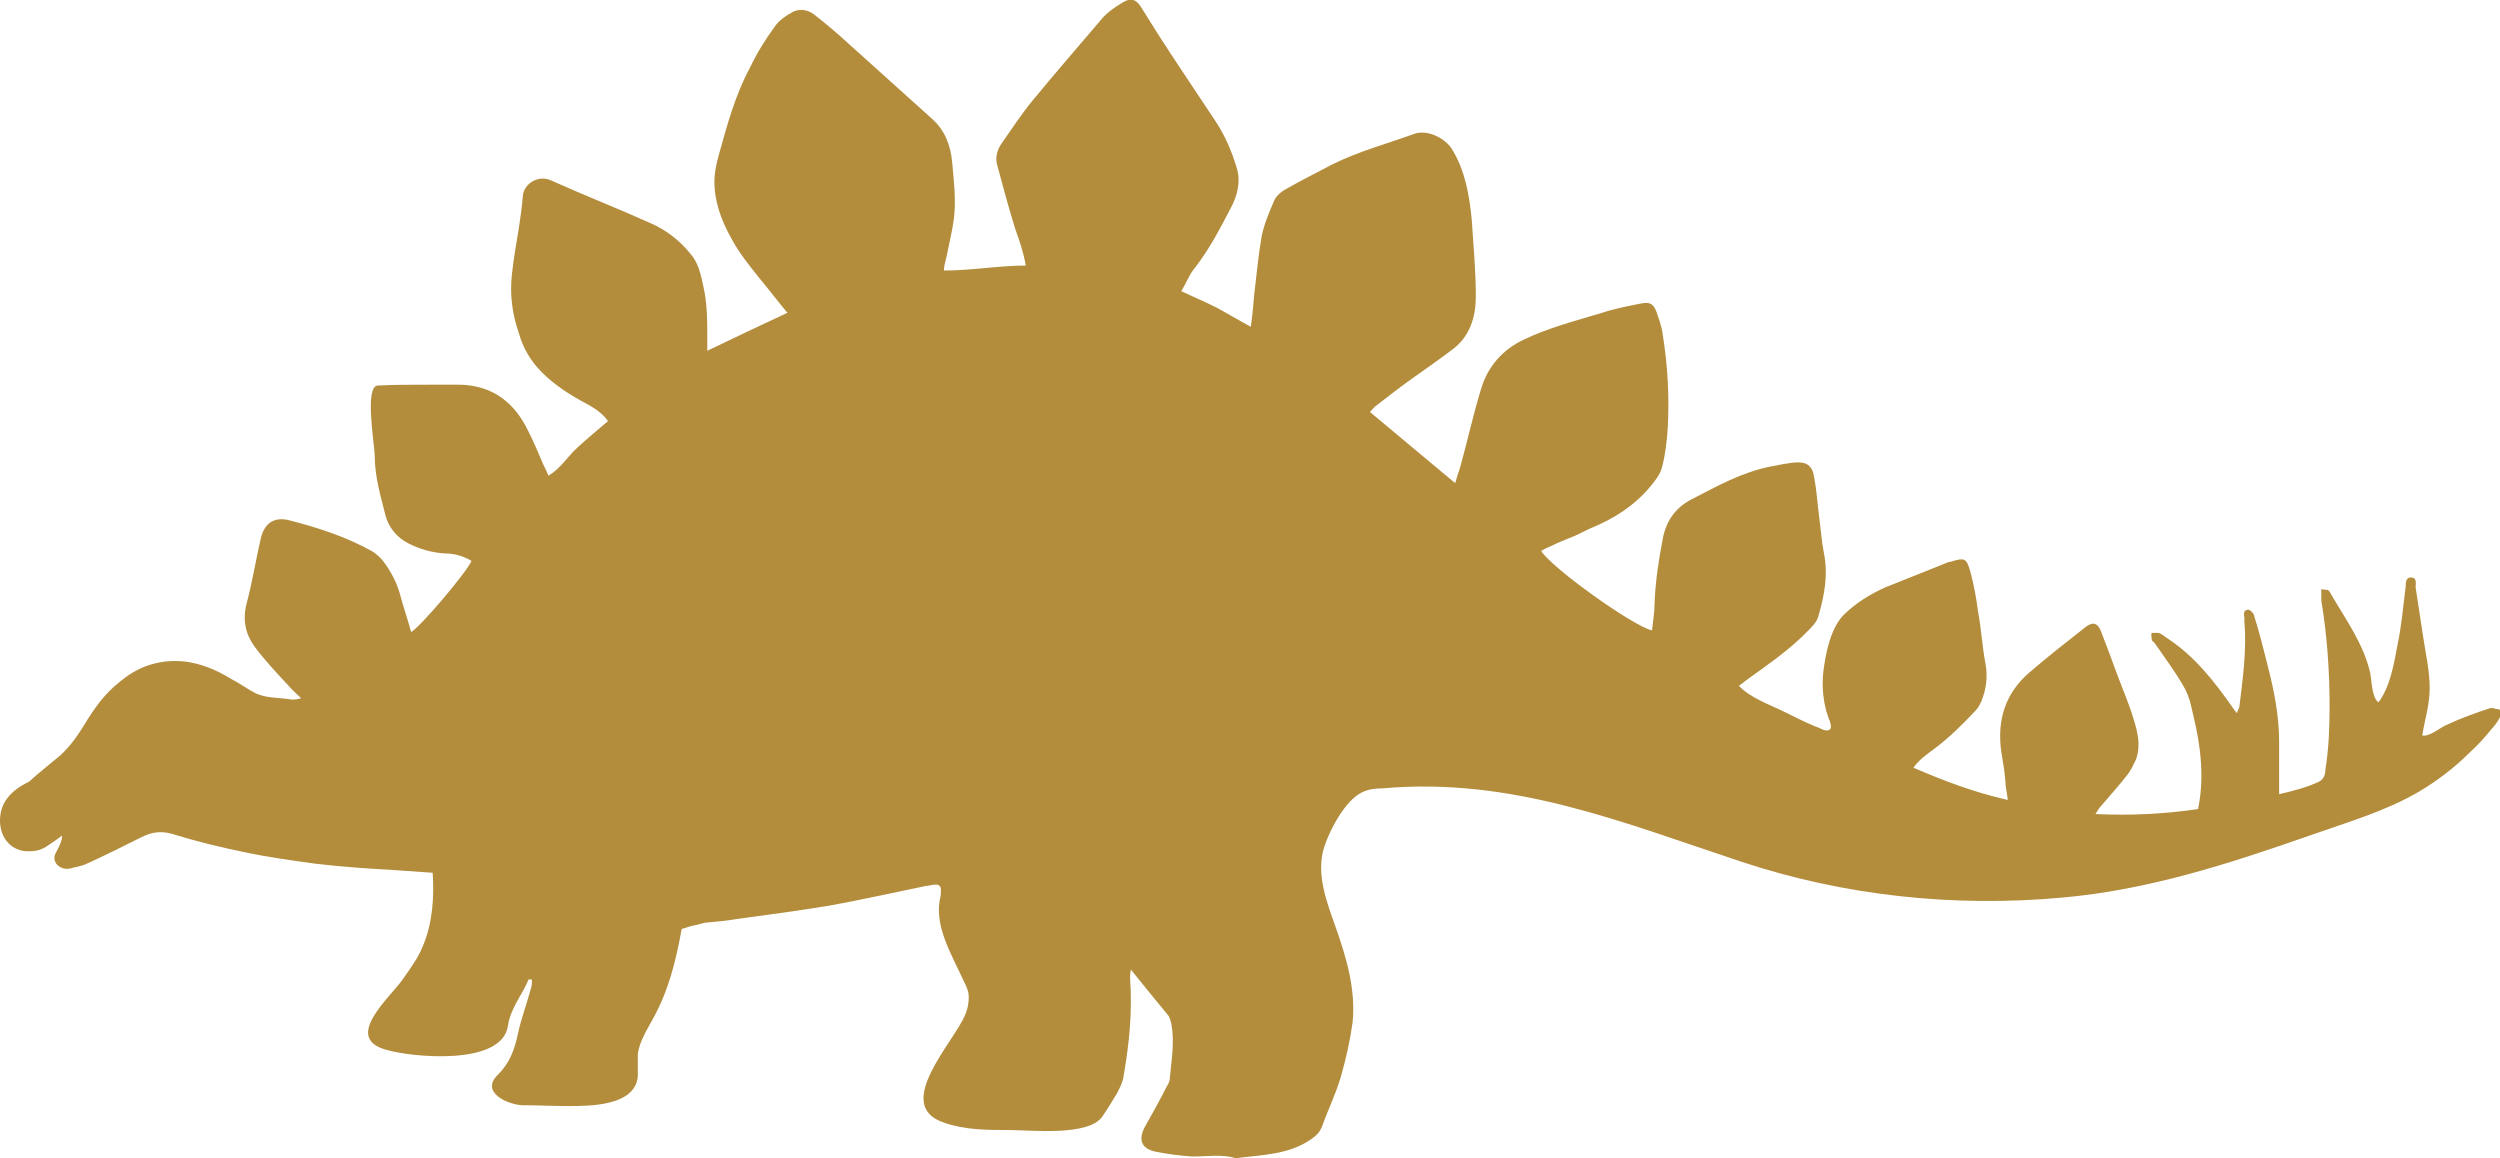 <?xml version="1.0" encoding="UTF-8"?><svg id="Vrstva_2" xmlns="http://www.w3.org/2000/svg" viewBox="0 0 30.22 14"><defs><style>.cls-1{fill:#b38d3c;}</style></defs><g id="Vrstva_1-2"><path class="cls-1" d="M30.15,8.56s-.04,0-.05,0c-.18.06-.35.12-.52.2-.08.03-.21.15-.3.13.03-.19.09-.37.09-.57,0-.22-.05-.42-.08-.63-.03-.2-.06-.4-.09-.59,0-.05.02-.12-.06-.12-.06,0-.06.07-.06.11-.03.23-.05.48-.1.71-.04.22-.09.51-.23.69-.08-.06-.08-.26-.1-.36-.08-.35-.3-.65-.48-.96,0-.01-.02-.03-.03-.04-.02,0-.05,0-.08-.01,0,.05,0,.09,0,.14.07.42.1.85.1,1.28,0,.25-.01.51-.05.76,0,.06-.02.12-.08.15-.15.07-.31.11-.48.15,0-.05,0-.08,0-.1,0-.18,0-.36,0-.53,0-.32-.06-.62-.14-.93-.05-.2-.1-.4-.16-.59,0-.03-.05-.08-.07-.08-.06,0-.06.05-.05.1,0,.01,0,.03,0,.04.03.35-.02.69-.06,1.03,0,.02-.02.04-.03.08-.02-.02-.03-.04-.04-.05-.23-.33-.47-.64-.81-.86-.03-.02-.06-.05-.1-.06-.02,0-.07,0-.08,0-.01.02,0,.06,0,.08,0,.02.03.03.04.05.11.16.23.32.33.49.05.08.09.18.11.28.04.17.08.34.1.51.03.24.03.48-.02.72-.41.06-.81.08-1.24.06.03-.05.05-.08.07-.1.11-.13.22-.25.32-.38.04-.05.07-.12.1-.18.06-.17.02-.33-.03-.49-.05-.17-.12-.33-.18-.49-.07-.19-.14-.38-.21-.56-.04-.11-.1-.13-.19-.06-.23.18-.46.36-.68.55-.29.25-.39.57-.34.95.02.12.04.23.05.35,0,.07.02.15.03.24-.4-.09-.77-.23-1.14-.39.07-.1.16-.16.24-.22.19-.14.35-.3.51-.47.03-.03.05-.07.07-.11.06-.15.08-.3.05-.46-.04-.21-.05-.42-.09-.63-.02-.16-.05-.32-.09-.47-.05-.18-.07-.18-.24-.13-.03,0-.06.02-.09.03-.23.09-.47.19-.7.28-.18.08-.34.18-.48.31-.18.16-.24.48-.27.71-.02.19,0,.38.06.55.02.05.07.16-.02.16-.04,0-.1-.04-.14-.05-.12-.05-.24-.11-.36-.17-.18-.09-.42-.17-.56-.32.04-.03.08-.06.12-.09.25-.18.51-.36.72-.58.05-.05.1-.1.12-.17.07-.24.12-.49.07-.75-.03-.15-.04-.3-.06-.45-.02-.16-.03-.32-.06-.48-.02-.14-.09-.19-.23-.18-.1.01-.2.03-.3.05-.35.07-.65.24-.96.4-.19.1-.3.26-.34.47-.05.26-.09.52-.1.79,0,.11-.02.21-.03.32-.23-.05-1.22-.76-1.34-.96.03-.02.07-.04.1-.05.1-.05.2-.09.3-.13.07-.03.14-.07.21-.1.27-.11.52-.27.71-.5.06-.07.12-.15.14-.23.04-.15.06-.32.07-.48.02-.37,0-.75-.06-1.12-.01-.1-.05-.2-.08-.29-.04-.1-.09-.11-.19-.09-.15.03-.31.06-.46.11-.33.1-.65.18-.96.33-.25.12-.42.32-.5.57-.1.32-.17.65-.26.97-.02.06-.04.12-.06.19-.35-.29-.68-.57-1.03-.86.03-.03.05-.06.08-.08.13-.1.27-.21.41-.31.17-.12.34-.24.5-.36.22-.16.29-.4.29-.65,0-.31-.03-.62-.05-.93-.03-.3-.08-.59-.24-.85-.09-.14-.31-.24-.46-.18-.33.12-.67.21-.99.37-.19.1-.39.2-.58.31-.05.03-.1.08-.12.13-.06.14-.12.28-.15.43-.04.23-.06.47-.09.71-.01.12-.02.24-.04.38-.15-.08-.28-.16-.41-.23-.14-.07-.28-.13-.43-.2.06-.1.1-.21.17-.29.17-.22.3-.47.43-.72.08-.15.12-.32.07-.48-.06-.2-.14-.39-.26-.57-.23-.35-.47-.7-.7-1.06-.07-.11-.13-.21-.2-.32-.06-.09-.12-.11-.22-.05-.1.06-.2.13-.27.22-.28.33-.56.65-.83.98-.13.16-.24.33-.36.5-.05.07-.08.16-.06.25.07.26.14.52.22.78.05.14.1.28.13.45-.33,0-.65.06-.99.06,0-.06.02-.11.03-.16.03-.15.07-.31.09-.46.03-.23,0-.46-.02-.69-.02-.21-.09-.39-.25-.53-.33-.3-.67-.6-1-.9-.13-.12-.26-.23-.4-.34-.08-.07-.18-.09-.27-.05-.09.05-.18.11-.23.19-.11.15-.21.31-.29.48-.18.33-.28.7-.38,1.06-.05.18-.07.31-.04.5.03.18.1.35.19.51.09.17.21.32.33.47.03.03.34.43.35.43-.32.15-.64.3-.97.46,0-.05,0-.1,0-.14,0-.22,0-.44-.05-.65-.03-.14-.06-.28-.16-.39-.13-.16-.29-.28-.47-.36-.4-.18-.81-.34-1.21-.52-.15-.07-.33.04-.34.19-.01.13-.03.27-.05.4-.03.18-.06.35-.08.53-.03.25,0,.49.08.72.05.18.14.34.28.48.16.16.35.28.54.38.09.05.19.11.26.21-.13.11-.25.21-.37.32-.12.11-.2.25-.35.34-.02-.05-.04-.09-.06-.13-.07-.16-.13-.31-.21-.46-.18-.34-.46-.52-.86-.51-.1,0-.2,0-.3,0-.21,0-.42,0-.63.01-.17,0-.04.72-.04.85,0,.25.07.48.13.72.04.15.14.27.28.34.14.07.28.11.44.12.11,0,.22.03.32.09-.06.14-.62.8-.73.86-.04-.15-.09-.29-.13-.44-.04-.15-.11-.29-.21-.42-.03-.04-.08-.08-.12-.11-.32-.18-.66-.29-1.01-.38-.19-.05-.31.04-.35.23-.06.26-.1.52-.17.78-.05.2-.01.37.1.52.12.16.26.31.4.46.05.06.11.11.16.16-.06.02-.11.02-.16.01-.13-.02-.26-.01-.39-.07-.1-.05-.19-.12-.29-.17-.21-.13-.44-.22-.68-.22-.26,0-.48.09-.67.25-.18.14-.31.32-.43.52-.08.13-.17.26-.29.37-.13.11-.26.21-.38.32C.12,9.56,0,9.71,0,9.92c0,.21.14.38.36.37.08,0,.15-.02.22-.07.06-.04.12-.08.17-.12,0,.07-.03.12-.06.18-.03.05-.05.1-.01.16.04.05.1.07.16.06.07-.02.15-.03.21-.06.22-.1.44-.21.66-.32.12-.06.23-.08.37-.04.29.09.58.16.87.22.28.06.57.1.86.14.33.04.66.06.99.08.14.01.28.02.43.03.02.29,0,.61-.12.89-.06.15-.16.28-.25.41-.17.23-.71.7-.19.84.3.09,1.4.2,1.47-.29.03-.21.17-.37.25-.56,0,0,.01,0,.04,0,0,.04,0,.07-.01.1-.05.19-.12.37-.16.56-.04.19-.1.35-.24.49-.22.21.11.36.29.37.19,0,.37.01.56.01.26,0,.81,0,.84-.36,0-.09,0-.18,0-.27.02-.15.11-.29.18-.42.19-.34.28-.7.35-1.09.06-.02.12-.04.18-.05.05-.01.09-.03.14-.03.11-.01.23-.02.34-.04.37-.05.74-.1,1.11-.16.39-.07.79-.16,1.18-.24.05,0,.16-.05.18.02.01.03,0,.07,0,.1-.09.35.13.7.28,1.03.03.06.06.12.06.19,0,.07-.01.14-.04.21-.13.33-.89,1.1-.26,1.31.25.09.53.09.8.09.25,0,.96.08,1.12-.17.06-.09.11-.17.17-.27.03-.06.07-.13.08-.2.07-.4.11-.79.08-1.2,0-.02,0-.04.01-.1.16.2.3.37.44.54.03.03.04.08.05.12.04.22,0,.44-.02.66,0,.03-.02.07-.04.1-.08.16-.17.32-.26.48-.08.15-.05.26.12.3.15.03.3.05.45.06.18,0,.36-.03.53.02.31-.04.64-.04.91-.23.06-.04.1-.08.13-.15.07-.2.17-.4.23-.61.06-.21.11-.43.14-.65.04-.39-.07-.77-.2-1.14-.11-.31-.25-.66-.14-.99.07-.21.25-.55.45-.65.08-.04.16-.05.25-.05,1.57-.14,2.9.41,4.35.89,1.24.41,2.57.55,3.87.43,1.03-.09,2.02-.41,2.99-.75.45-.16.91-.29,1.32-.53.22-.13.43-.29.61-.47.1-.09.19-.19.27-.29.04-.04.21-.25.04-.24"/></g></svg>
